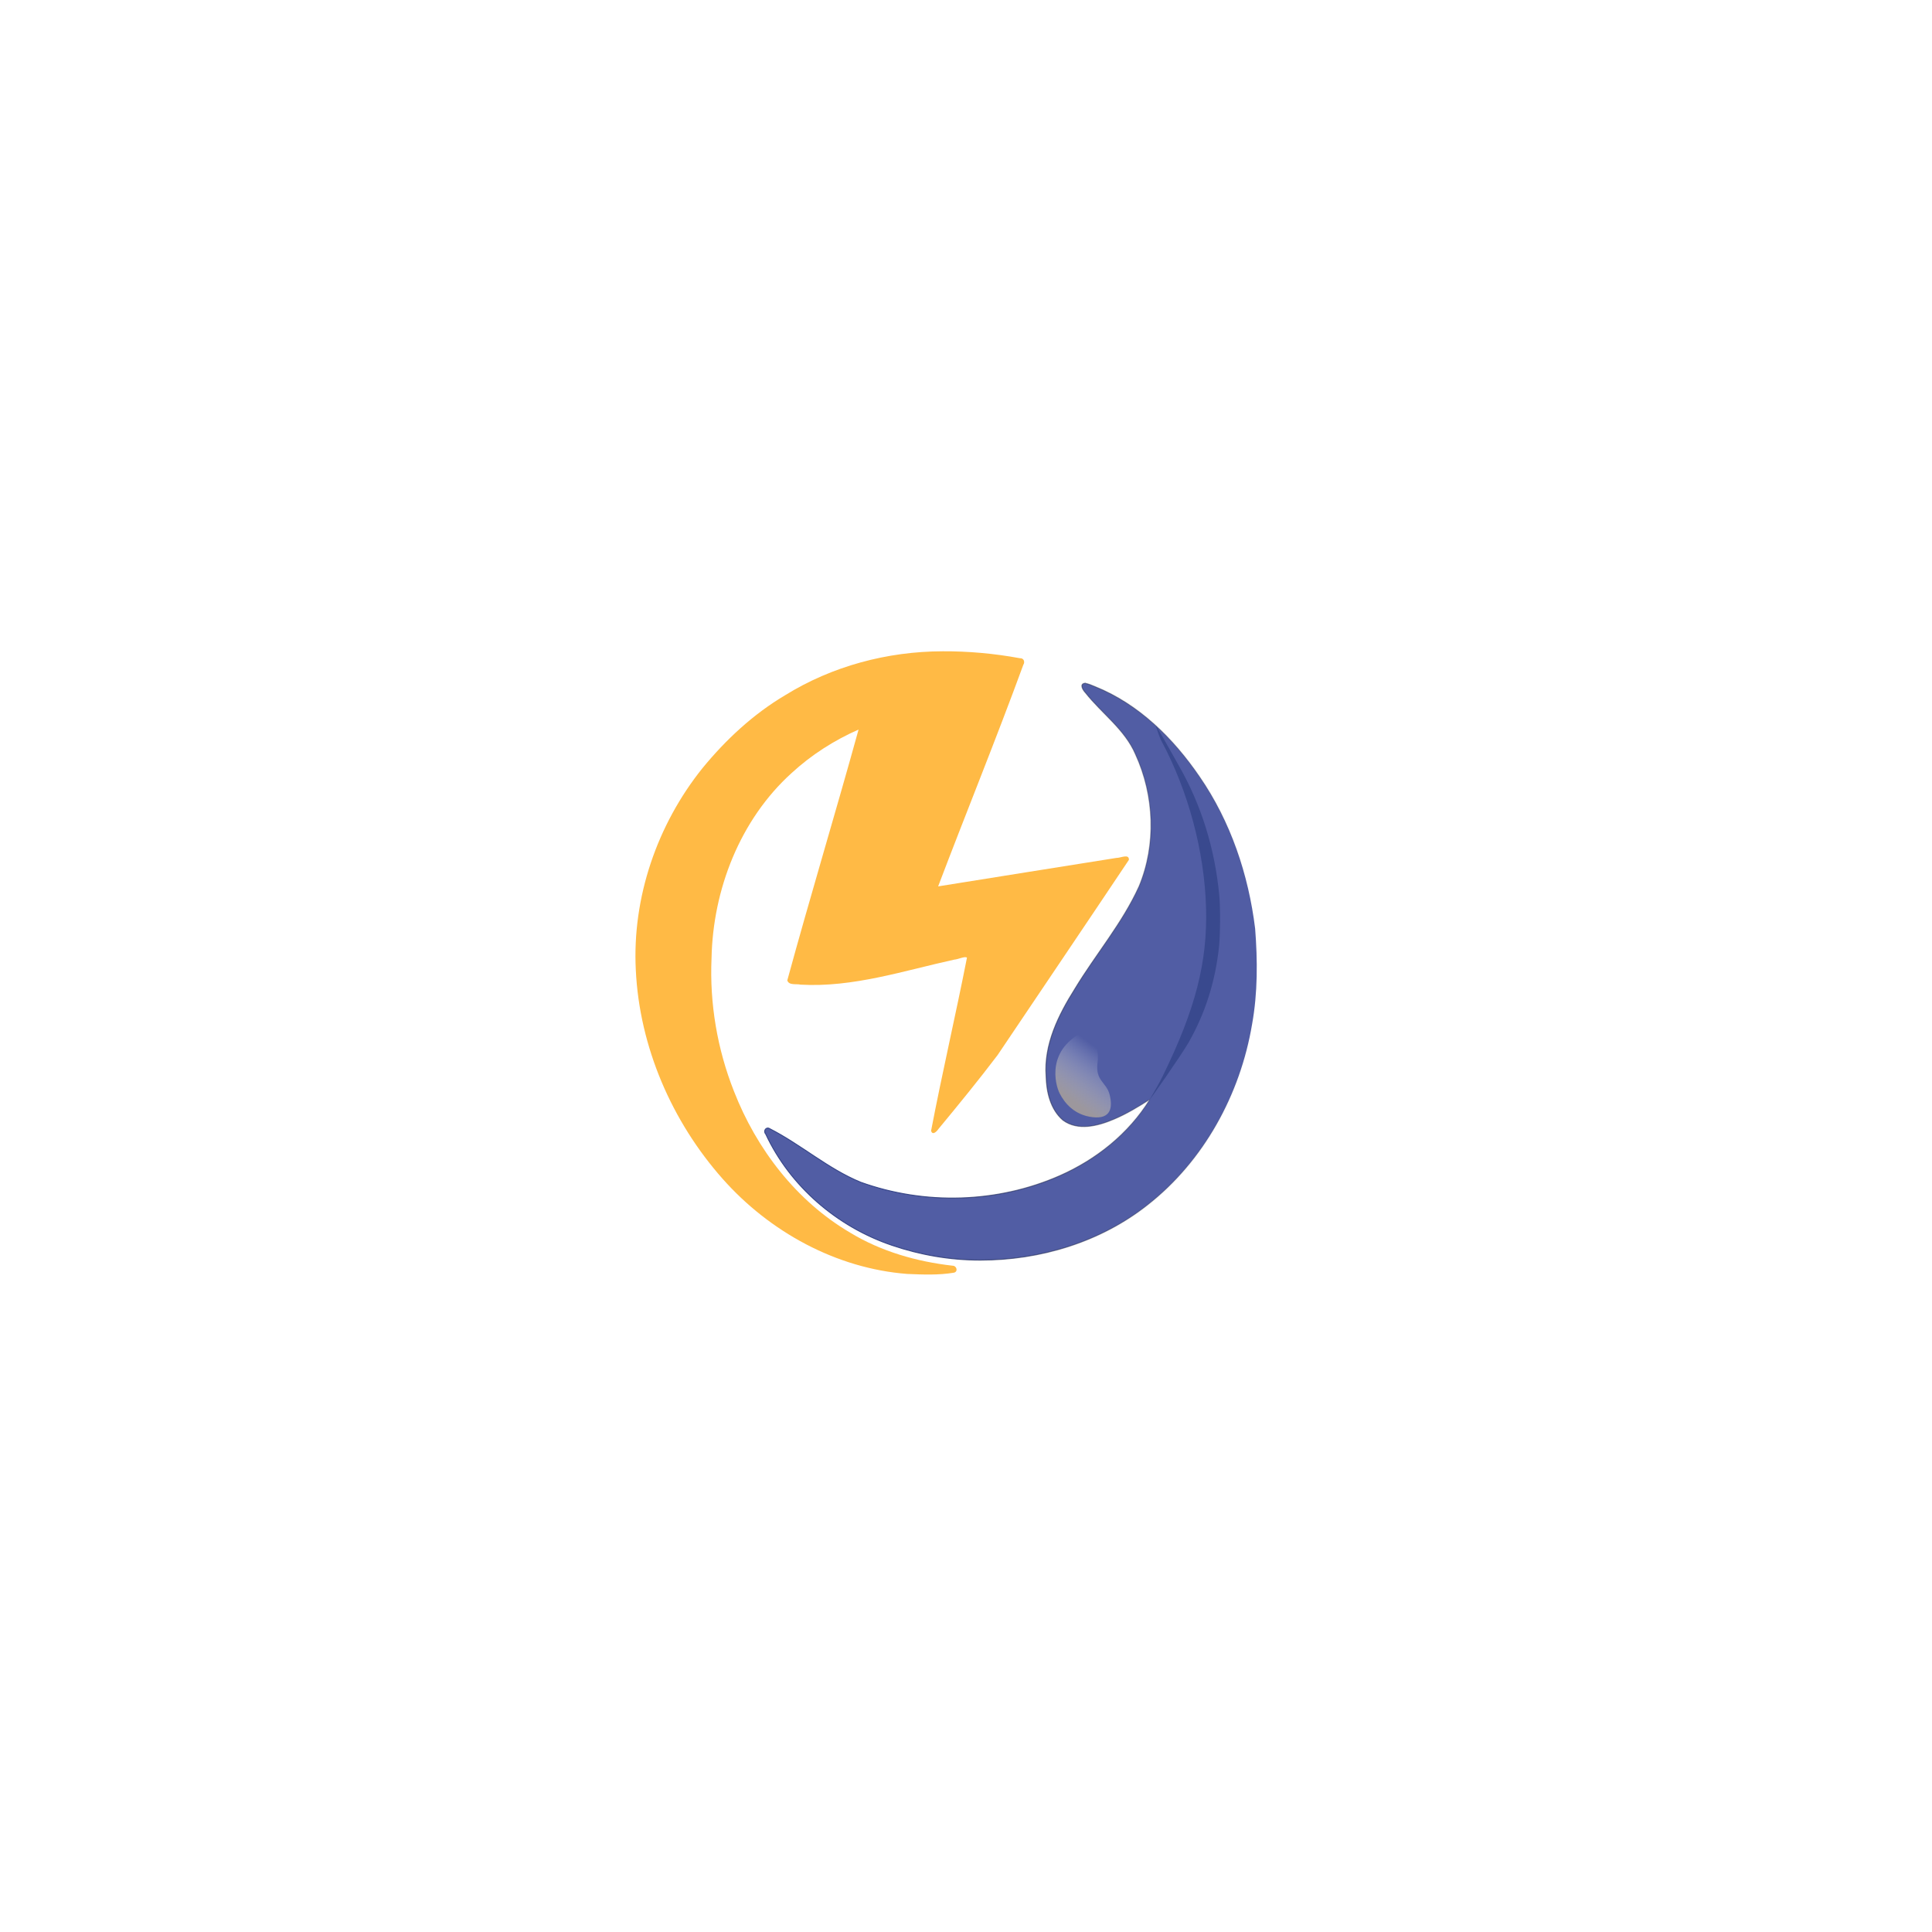 <?xml version="1.0" encoding="UTF-8" standalone="no"?>
<svg
   width="500"
   height="500"
   version="1.1"
   id="svg4"
   xmlns:xlink="http://www.w3.org/1999/xlink"
   xmlns="http://www.w3.org/2000/svg"
   xmlns:svg="http://www.w3.org/2000/svg">
  <defs
     id="defs4">
    <linearGradient
       id="linearGradient11">
      <stop
         style="stop-color:#374689;stop-opacity:1;"
         offset="0.258"
         id="stop11" />
      <stop
         style="stop-color:#000000;stop-opacity:0;"
         offset="1"
         id="stop12" />
    </linearGradient>
    <linearGradient
       id="linearGradient45">
      <stop
         style="stop-color:#9c979d;stop-opacity:1;"
         offset="0"
         id="stop45" />
      <stop
         style="stop-color:#ccd2ea;stop-opacity:0;"
         offset="1"
         id="stop46" />
    </linearGradient>
    <linearGradient
       xlink:href="#linearGradient45"
       id="linearGradient46"
       x1="273.551"
       y1="282.513"
       x2="282.119"
       y2="273.409"
       gradientUnits="userSpaceOnUse"
       gradientTransform="matrix(1.348,0,0,1.067,-95.077,-19.494)" />
    <linearGradient
       xlink:href="#linearGradient11"
       id="linearGradient12"
       x1="197.902"
       y1="251.467"
       x2="325.253"
       y2="251.467"
       gradientUnits="userSpaceOnUse" />
  </defs>
  <g
     id="layer2"
     style="display:inline">
    <path
       style="display:inline;fill:#ffba45;fill-opacity:1;stroke-width:0.25"
       d="m 243.919,168.553 c -14.266,0.034 -28.551,3.832 -40.708,11.36 -8.255,4.886 -15.385,11.519 -21.44,18.919 -11.706,14.606 -18.178,33.43 -17.226,52.18 0.939,19.917 9.32,39.244 22.506,54.11 12.146,13.689 29.368,23.153 47.744,24.572 4.006,0.168 8.092,0.344 12.056,-0.322 1.173,-0.244 0.76,-1.793 -0.307,-1.808 -9.306,-1.062 -18.472,-3.67 -26.522,-8.551 -13.912,-8.181 -24.24,-21.628 -30.078,-36.607 -4.312,-10.903 -6.32,-22.71 -5.798,-34.434 0.354,-17.724 7.36,-35.816 20.716,-47.905 5.094,-4.694 11.017,-8.48 17.334,-11.262 -5.989,21.684 -12.523,43.218 -18.445,64.919 0.415,1.352 2.328,0.836 3.428,1.098 13.592,0.784 26.704,-3.607 39.81,-6.477 0.974,-0.053 2.764,-0.96 3.259,-0.496 -2.937,14.94 -6.419,29.835 -9.287,44.812 0.421,1.371 1.616,-0.014 2.026,-0.628 5.168,-6.242 10.302,-12.529 15.193,-18.985 11.326,-16.836 22.695,-33.642 33.974,-50.509 0.1,-1.686 -2.194,-0.466 -3.224,-0.51 -15.385,2.431 -30.762,4.913 -46.144,7.369 7.267,-19.137 15.007,-38.101 22.041,-57.328 0.503,-0.768 0.135,-1.777 -0.872,-1.721 -6.6,-1.215 -13.326,-1.829 -20.037,-1.796 z"
       id="path21" />
    <path
       d="m 280.678,176.822 c -1.411,0.269 -0.339,1.869 0.236,2.465 4.23,5.374 10.193,9.492 12.943,15.939 4.9,10.687 5.4,23.384 0.912,34.17 -4.314,9.528 -11.187,17.558 -16.57,26.471 -4.254,6.77 -8.086,14.456 -7.469,22.682 0.095,4.083 1.143,8.591 4.361,11.352 3.876,2.862 9.069,1.495 13.127,-0.217 3.278,-1.368 6.325,-3.213 9.318,-5.109 -5.447,8.81 -13.795,15.493 -23.215,19.672 -16.155,7.15 -34.987,7.692 -51.588,1.717 -8.474,-3.481 -15.422,-9.725 -23.541,-13.859 -0.937,-0.593 -1.725,0.618 -1.02,1.377 6.328,13.581 18.56,24.032 32.697,28.803 7.336,2.5 15.107,3.851 22.859,3.828 15.435,0.024 31.054,-4.654 43.25,-14.27 14.573,-11.379 23.994,-28.609 27.049,-46.73 1.482,-8.165 1.445,-16.549 0.799,-24.797 -1.719,-13.974 -6.339,-27.709 -14.385,-39.336 -6.766,-9.881 -15.712,-18.733 -26.979,-23.256 -0.906,-0.345 -1.808,-0.824 -2.787,-0.9 z"
       style="display:inline;fill:#515da4;fill-opacity:1;stroke:url(#linearGradient12);stroke-width:0.25"
       id="path45" />
    <path
       d="m 281.31,266.591 c -10.769,4.724 -8.211,14.123 -7.093,16.339 1.289,2.555 3.847,5.665 8.565,6.198 4.718,0.533 5.232,-2.494 4.389,-5.828 -0.843,-3.334 -3.784,-3.492 -3.11,-8.426 0.674,-4.934 -2.752,-8.284 -2.752,-8.284 z"
       style="display:inline;fill:url(#linearGradient46);stroke-width:1.199"
       id="path44" />
    <path
       style="display:inline;opacity:0.415;fill:#1a306f;fill-opacity:1;stroke:none;stroke-width:0.034;stroke-linecap:round;stroke-dasharray:none"
       d="m 299.157,281.755 c 0.052,-0.091 0.919,-1.569 1.77,-3.305 8.449,-17.229 11.593,-29.447 11.196,-43.513 -0.412,-14.598 -4.565,-30.13 -11.55,-43.188 -0.536,-1.002 -1.469,-3.867 -1.423,-3.913 0.125,-0.125 4.329,7.527 5.89,10.243 5.824,10.129 9.39,21.573 10.519,33.764 0.296,3.191 0.25,10.176 -0.087,13.275 -0.977,8.992 -3.543,17.055 -7.842,24.644 -1.794,3.166 -10.771,15.978 -10.048,14.724 z"
       id="path4" />
  </g>
</svg>
